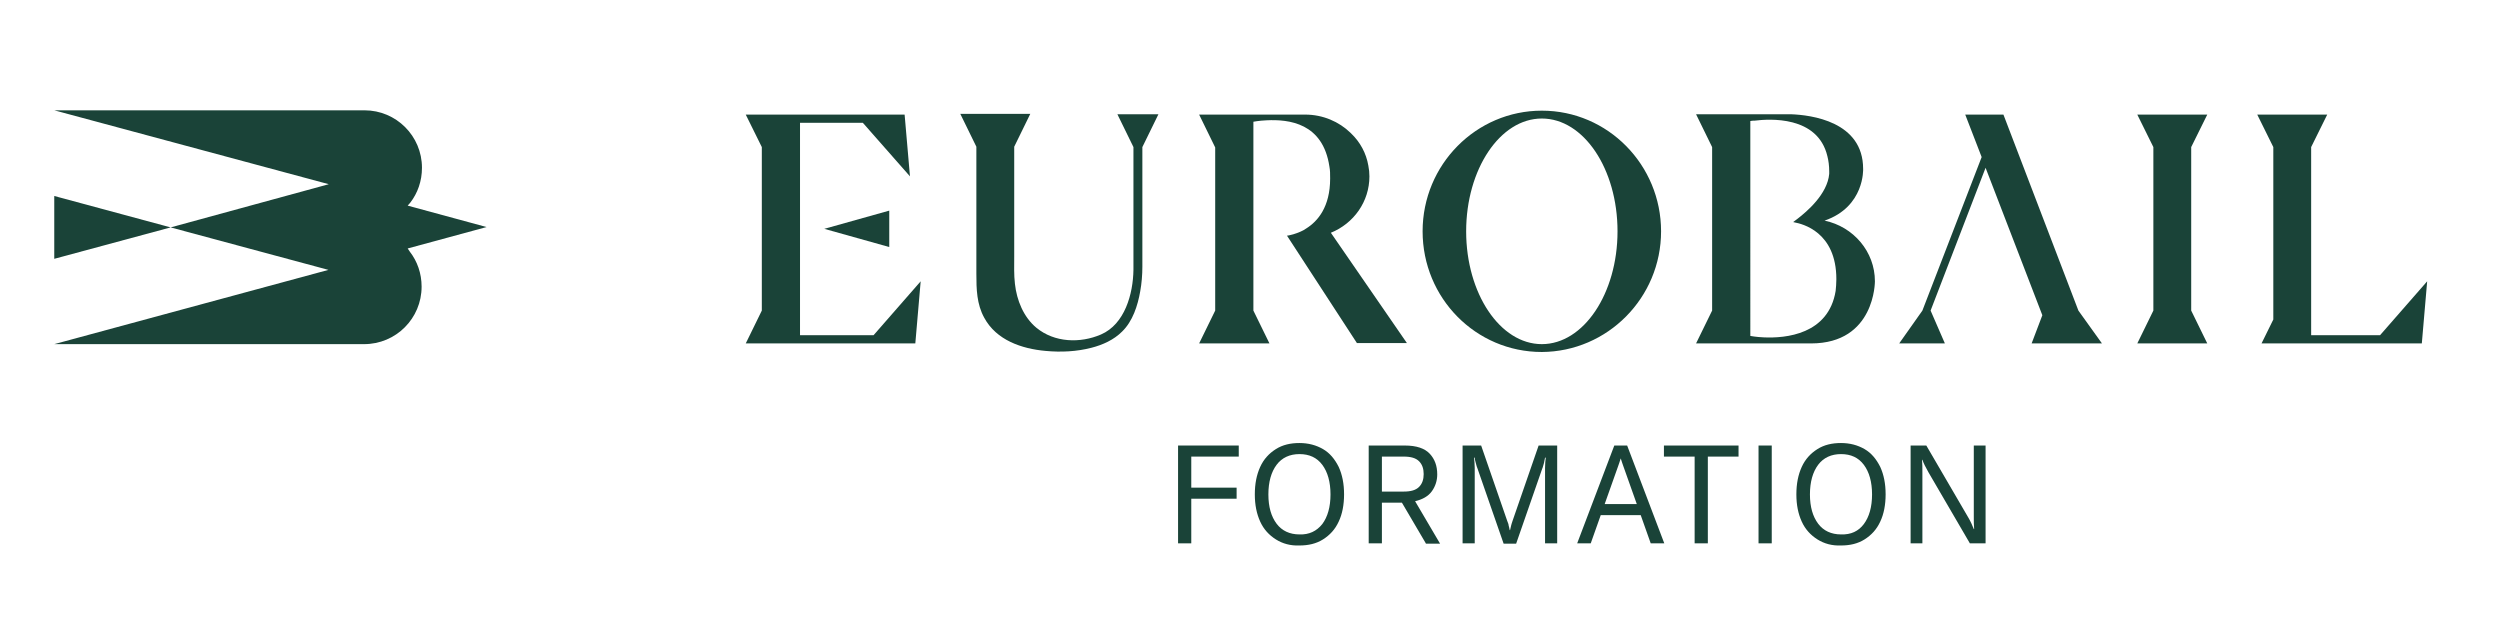 <svg xmlns="http://www.w3.org/2000/svg" xmlns:xlink="http://www.w3.org/1999/xlink" id="Calque_1" x="0px" y="0px" viewBox="0 0 700.3 176.5" style="enable-background:new 0 0 700.3 176.5;" xml:space="preserve"><style type="text/css">	.st0{fill:#1A4338;}</style><g>	<polygon class="st0" points="598.7,96.2 618.3,96.2 613.8,87 613.8,41.2 618.3,32.1 598.7,32.1 603.2,41.2 603.2,87  "></polygon></g><g>	<polygon class="st0" points="540.8,87 556.2,47 572.1,88.3 569.1,96.2 588.8,96.2 582.2,87 561.2,32.1 550.5,32.1 555.1,44   538.5,87 532,96.2 544.8,96.2  "></polygon></g><g>	<polygon class="st0" points="666.7,93.9 647.4,93.9 647.4,41.2 651.9,32.1 632.3,32.1 636.8,41.2 636.8,89.5 633.5,96.2   678.4,96.2 679.9,78.8  "></polygon></g><g>	<polygon class="st0" points="224.1,93.9 224.1,34.4 241.7,34.4 254.9,49.4 253.4,32.1 208.9,32.1 213.4,41.2 213.4,87 208.9,96.2   256.4,96.2 257.9,78.8 244.7,93.9  "></polygon></g><g>	<polygon class="st0" points="249.1,69.2 249.1,59 230.9,64.1  "></polygon></g><g>	<path class="st0" d="M465.3,64.8c0-18.6-14.9-33.8-33.4-33.8c-18.4,0-33.4,15.1-33.4,33.8c0,18.7,14.9,33.8,33.4,33.8  C450.3,98.5,465.3,83.4,465.3,64.8z M410.7,64.8c0-17.4,9.5-31.6,21.2-31.6c11.7,0,21.2,14.1,21.2,31.6c0,17.4-9.5,31.6-21.2,31.6  C420.2,96.4,410.7,82.2,410.7,64.8z"></path></g><g>	<path class="st0" d="M273.5,76.7c0,4.3,0.1,8.5,2.2,12.3c3.4,6.3,10.5,8.7,17.2,9.3c4.3,0.4,8.7,0.2,12.9-0.9  c3.1-0.8,6.2-2.2,8.5-4.5c3-2.9,4.4-7.3,5.1-11.3c0.4-2.2,0.6-4.6,0.6-6.9c0-3.1,0-33.5,0-33.5h0l4.5-9.2H313l4.5,9.2  c0,0,0,31.8,0,34.4c-0.1,6.7-2.4,15.2-9.1,18.1c-5.8,2.5-13,2.3-18.1-1.9c-3.6-3-5.5-7.7-6-12.3c-0.3-2.5-0.2-5.1-0.2-7.6  c0-3.3,0-21.7,0-30.8l4.5-9.2H269l4.5,9.2C273.5,51.3,273.5,73.1,273.5,76.7z"></path></g><g>	<path class="st0" d="M383.6,49.4c0-1-0.1-2-0.3-3c-0.6-3.5-2.3-6.6-4.8-9c-0.1-0.1-0.1-0.1-0.2-0.2c-3.2-3.1-7.7-5.1-12.7-5.1  l-29.7,0l4.5,9.2V87l-4.5,9.2h19.7l-4.5-9.2V34.1c0,0,1.5-0.3,3.7-0.4c6.2-0.3,15.8,0.7,17.6,13c0.2,1,0.2,2.1,0.2,3.3  c0,8-3.5,12-6.7,14c-0.3,0.2-0.5,0.3-0.8,0.5c-2.1,1.1-3.9,1.4-4.4,1.5l-0.2,0l19.6,30.1h14l-21.3-30.9  C379.2,62.6,383.6,56.5,383.6,49.4z"></path></g><g>	<path class="st0" d="M525.2,78.8c0-8.3-6-15.3-14.1-17c11.3-3.9,10.8-14.5,10.8-14.5c0-13.3-14.6-15.1-20.3-15.3h-26.5l4.5,9.2V87  l-4.5,9.2l32.2,0C525.3,96.2,525.2,78.8,525.2,78.8z M494,94.5c-2.2-0.1-3.7-0.4-3.7-0.4V33.9c0,0,0,0,0.1,0c0.1,0,0.3-0.1,0.7-0.1  c0.1,0,0.2,0,0.4,0c4-0.5,17.7-1.5,20.4,10c0.3,1.2,0.5,2.6,0.5,4.2c0,0.2,0,0.5,0,0.7c-0.5,5.7-6.3,10.6-8.9,12.6l-1.2,0.9  l0.4,0.1c2.1,0.4,11.7,2.6,11.7,15.9c0,1.2-0.1,2.3-0.2,3.3C512.2,93.7,500.2,94.8,494,94.5z"></path></g><g>	<g>		<path class="st0" d="M114.2,69.6l22.1-6l-22.1-6c0.2-0.2,0.4-0.5,0.7-0.8c2.1-2.7,3.3-6.1,3.3-9.8c0-8.9-7.2-16.1-16.1-16.1H15.2   l76.9,20.7L47.8,63.7l44.2,11.9L15.2,96.4H102c8.9,0,16.1-7.2,16.1-16.1c0-3.7-1.2-7.1-3.3-9.8C114.6,70.2,114.4,69.9,114.2,69.6z   "></path>	</g>	<g>		<polygon class="st0" points="15.2,54.9 15.2,72.5 47.8,63.7   "></polygon>	</g></g><g>	<path class="st0" d="M347,124.8v3.1h-13.3v8.7h12.7v3.1h-12.7v12.5H330v-27.4H347z"></path>	<path class="st0" d="M357.4,151.1c-1.9-1.2-3.4-2.8-4.4-5c-1-2.2-1.5-4.7-1.5-7.6c0-3,0.5-5.5,1.5-7.7c1-2.2,2.5-3.8,4.4-5  s4.1-1.7,6.6-1.7c2.5,0,4.7,0.6,6.6,1.7c1.9,1.1,3.3,2.8,4.4,5c1,2.2,1.5,4.7,1.5,7.7c0,2.9-0.5,5.5-1.5,7.6c-1,2.2-2.5,3.8-4.4,5  s-4.1,1.7-6.6,1.7C361.5,152.9,359.3,152.3,357.4,151.1z M370.4,146.8c1.5-2,2.3-4.8,2.3-8.3c0-3.5-0.8-6.3-2.3-8.3  c-1.5-2-3.6-3-6.4-3c-2.7,0-4.9,1-6.4,3c-1.5,2-2.3,4.8-2.3,8.3c0,3.5,0.8,6.2,2.3,8.2c1.5,2,3.7,3,6.4,3  C366.7,149.8,368.8,148.8,370.4,146.8z"></path>	<path class="st0" d="M399.4,152.2l-6.7-11.4h-5.6v11.4h-3.7v-27.4h10.1c3.3,0,5.6,0.8,7,2.3c1.4,1.5,2.1,3.4,2.1,5.8  c0,1.7-0.5,3.3-1.5,4.7c-1,1.4-2.6,2.3-4.7,2.8l7,11.9H399.4z M387.1,127.9v9.8h6.1c2,0,3.4-0.4,4.3-1.3c0.9-0.9,1.3-2.1,1.3-3.6  c0-1.5-0.4-2.7-1.3-3.6c-0.9-0.9-2.3-1.3-4.3-1.3H387.1z"></path>	<path class="st0" d="M409.7,152.2v-27.4h5.2l7.3,21.1c0.2,0.5,0.4,1,0.4,1.3c0.1,0.3,0.2,0.8,0.3,1.3h0.1c0.1-0.5,0.2-0.9,0.3-1.3  c0.1-0.3,0.2-0.8,0.4-1.3l7.3-21.1h5.2v27.4h-3.4v-21.1c0-1.2,0.1-2.1,0.2-2.9h-0.2c-0.1,0.4-0.2,0.9-0.3,1.5  c-0.2,0.6-0.3,1.2-0.5,1.6l-7.3,21h-3.5l-7.3-21c-0.2-0.4-0.3-0.9-0.5-1.6c-0.2-0.6-0.3-1.2-0.3-1.5h-0.2c0.1,0.8,0.2,1.8,0.2,2.9  v21.1H409.7z"></path>	<path class="st0" d="M466.2,152.2h-3.8l-2.8-7.9h-11.2l-2.8,7.9h-3.8l10.4-27.4h3.6L466.2,152.2z M449.5,141.2h9l-3.8-10.7  c-0.2-0.5-0.4-1.2-0.7-2.1H454c-0.3,0.9-0.5,1.6-0.7,2.1L449.5,141.2z"></path>	<path class="st0" d="M466.2,124.8H487v3.1h-8.6v24.3h-3.7v-24.3h-8.6V124.8z"></path>	<path class="st0" d="M496.3,124.8v27.4h-3.7v-27.4H496.3z"></path>	<path class="st0" d="M509.1,151.1c-1.9-1.2-3.4-2.8-4.4-5c-1-2.2-1.5-4.7-1.5-7.6c0-3,0.5-5.5,1.5-7.7c1-2.2,2.5-3.8,4.4-5  s4.1-1.7,6.6-1.7c2.5,0,4.7,0.6,6.6,1.7c1.9,1.1,3.3,2.8,4.4,5c1,2.2,1.5,4.7,1.5,7.7c0,2.9-0.5,5.5-1.5,7.6c-1,2.2-2.5,3.8-4.4,5  s-4.1,1.7-6.6,1.7C513.2,152.9,511,152.3,509.1,151.1z M522.1,146.8c1.5-2,2.3-4.8,2.3-8.3c0-3.5-0.8-6.3-2.3-8.3  c-1.5-2-3.6-3-6.4-3c-2.7,0-4.9,1-6.4,3c-1.5,2-2.3,4.8-2.3,8.3c0,3.5,0.8,6.2,2.3,8.2s3.7,3,6.4,3  C518.5,149.8,520.6,148.8,522.1,146.8z"></path>	<path class="st0" d="M535.2,152.2v-27.4h4.4l11.6,19.9c0.8,1.3,1.3,2.5,1.7,3.5h0.1c-0.1-1-0.1-2.2-0.1-3.6v-19.8h3.3v27.4h-4.4  l-11.6-19.9c-0.8-1.4-1.4-2.6-1.7-3.5h-0.1c0.1,1,0.1,2.2,0.1,3.6v19.8H535.2z"></path></g></svg>